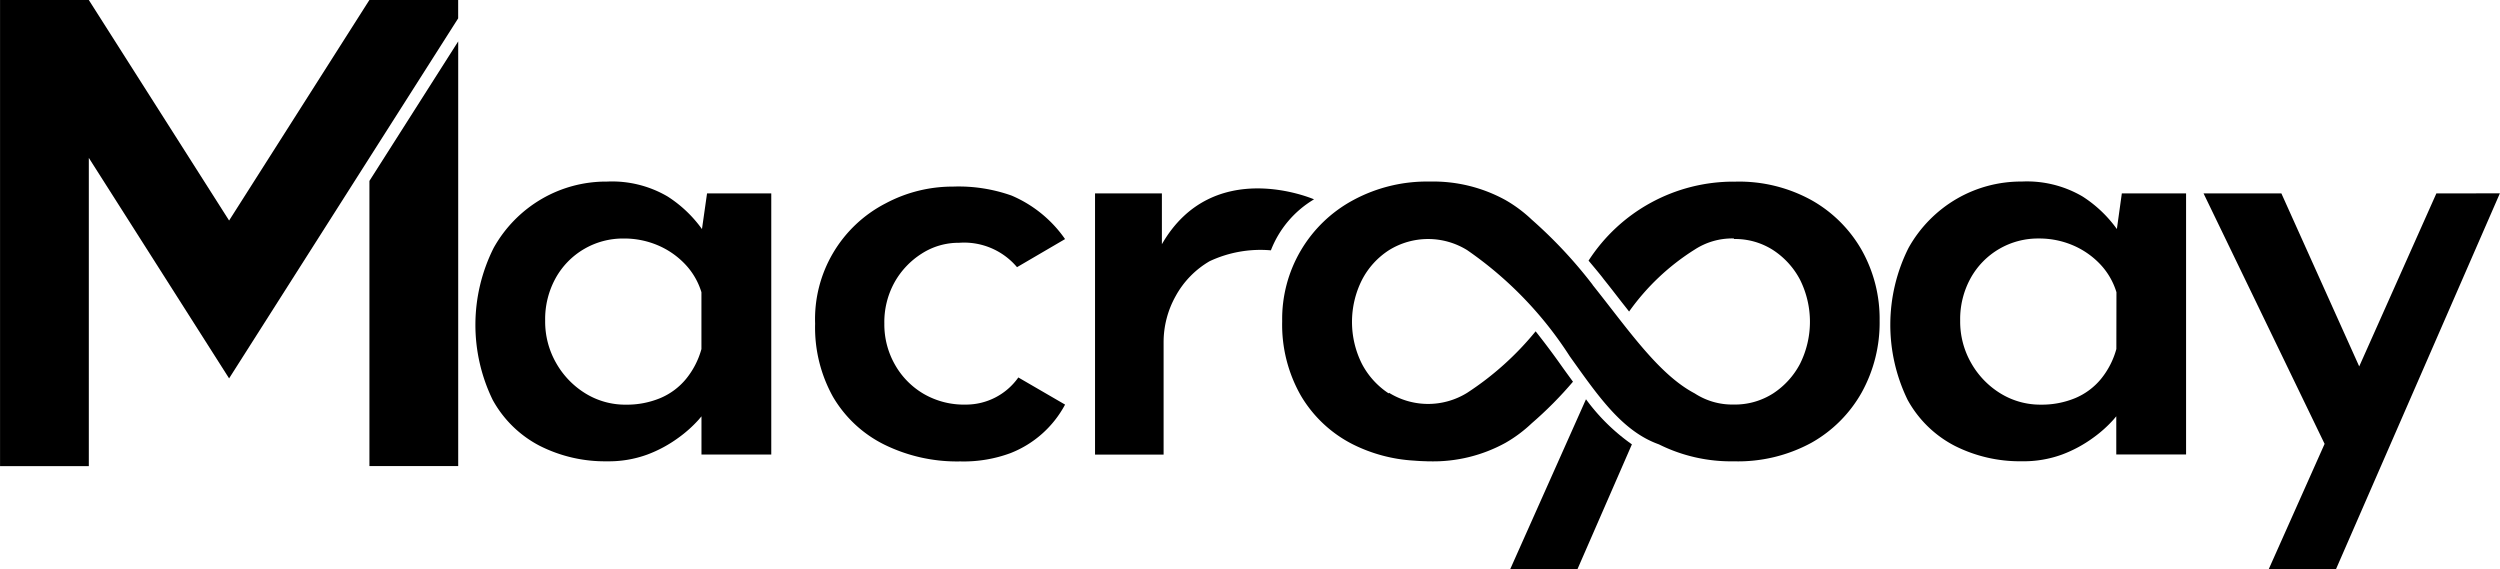 <svg xmlns="http://www.w3.org/2000/svg" width="130.094" height="29.635" viewBox="0 0 130.094 29.635"><g id="Group_100" data-name="Group 100" transform="translate(-231.345 -332.224)"><path id="Path_1" data-name="Path 1" d="M291.39,353.13a6.514,6.514,0,0,0-1.795-1.7,5.714,5.714,0,0,0-3.15-.772,6.663,6.663,0,0,0-3.39.9,6.753,6.753,0,0,0-2.507,2.555,8.922,8.922,0,0,0-.048,7.907,5.874,5.874,0,0,0,2.458,2.394,7.509,7.509,0,0,0,3.487.8,5.821,5.821,0,0,0,2.106-.353,6.743,6.743,0,0,0,1.607-.867,6.568,6.568,0,0,0,1.061-.948l.145-.173v1.988h3.632V351.272h-3.342Zm-.831,7.8a3.477,3.477,0,0,1-1.35,1,4.528,4.528,0,0,1-1.768.337,3.953,3.953,0,0,1-2.105-.579,4.386,4.386,0,0,1-1.527-1.575,4.326,4.326,0,0,1-.579-2.217,4.419,4.419,0,0,1,.547-2.218,4,4,0,0,1,3.535-2.057,4.455,4.455,0,0,1,1.784.354,4.243,4.243,0,0,1,1.414.98,3.661,3.661,0,0,1,.852,1.462v2.957A4.234,4.234,0,0,1,290.559,360.93Z" transform="translate(-23.516 -8.985)"></path><path id="Path_2" data-name="Path 2" d="M319.632,354.65a3.547,3.547,0,0,1,1.945-.563,3.6,3.6,0,0,1,3.014,1.269l2.5-1.462a6.474,6.474,0,0,0-2.786-2.265,8.249,8.249,0,0,0-3.053-.466,7.4,7.4,0,0,0-3.487.867,6.774,6.774,0,0,0-3.68,6.267,7.4,7.4,0,0,0,.932,3.809,6.365,6.365,0,0,0,2.652,2.475,8.563,8.563,0,0,0,3.969.883,7.015,7.015,0,0,0,2.619-.434,5.482,5.482,0,0,0,2.835-2.523l-2.432-1.412a3.335,3.335,0,0,1-2.733,1.412,4.176,4.176,0,0,1-2.2-.562,4.08,4.08,0,0,1-1.494-1.527,4.224,4.224,0,0,1-.546-2.121,4.281,4.281,0,0,1,.53-2.153A4.2,4.2,0,0,1,319.632,354.65Z" transform="translate(-40.323 -9.229)"></path><path id="Path_3" data-name="Path 3" d="M353.891,351.916s-5.251-2.294-7.917,2.335v-2.644h-3.479V365.2h3.568v-5.849a4.907,4.907,0,0,1,.627-2.4,4.72,4.72,0,0,1,1.767-1.815,6.229,6.229,0,0,1,3.189-.566A5.317,5.317,0,0,1,353.891,351.916Z" transform="translate(-54.167 -9.319)"></path><path id="Path_4" data-name="Path 4" d="M435.007,353.128a6.526,6.526,0,0,0-1.795-1.7,5.714,5.714,0,0,0-3.149-.772,6.667,6.667,0,0,0-3.391.9,6.764,6.764,0,0,0-2.507,2.555,8.918,8.918,0,0,0-.047,7.907,5.871,5.871,0,0,0,2.458,2.394,7.508,7.508,0,0,0,3.487.8,5.813,5.813,0,0,0,2.1-.353,6.748,6.748,0,0,0,1.607-.867,6.549,6.549,0,0,0,1.061-.948l.145-.173v1.988h3.632V351.272h-3.343Zm-.027,6.242a4.235,4.235,0,0,1-.8,1.559,3.476,3.476,0,0,1-1.349,1,4.531,4.531,0,0,1-1.767.337,3.953,3.953,0,0,1-2.105-.579,4.382,4.382,0,0,1-1.527-1.575,4.332,4.332,0,0,1-.579-2.217,4.419,4.419,0,0,1,.547-2.218,4,4,0,0,1,3.535-2.057,4.451,4.451,0,0,1,1.784.354,4.242,4.242,0,0,1,1.415.98,3.672,3.672,0,0,1,.851,1.462Z" transform="translate(-93.505 -8.985)"></path><path id="Path_5" data-name="Path 5" d="M467.129,351.852l-4.016,9.005-4.051-9.005h-4.05l6.3,13.035-2.915,6.537h3.5l8.535-19.573Z" transform="translate(-109 -9.565)"></path><path id="Path_6" data-name="Path 6" d="M388.573,372.749l-3.951,8.859h3.5l2.84-6.512A10.265,10.265,0,0,1,388.573,372.749Z" transform="translate(-74.697 -19.749)"></path><path id="Path_7" data-name="Path 7" d="M389.038,351.625a7.8,7.8,0,0,0-3.937-.964v0l-.1,0a8.975,8.975,0,0,0-7.564,4.111c.252.3.494.588.706.855l.087.115c.3.373.587.746.873,1.114.149.192.3.378.443.566a12.027,12.027,0,0,1,3.414-3.226,3.578,3.578,0,0,1,2.009-.579l.033,0v.03a3.645,3.645,0,0,1,2.041.578,4.132,4.132,0,0,1,1.4,1.543,4.9,4.9,0,0,1,0,4.37,4.134,4.134,0,0,1-1.4,1.543,3.693,3.693,0,0,1-2.073.579,3.578,3.578,0,0,1-2.009-.579c-1.882-.989-3.463-3.329-5.316-5.649l0-.009a23.839,23.839,0,0,0-3.165-3.385,7.149,7.149,0,0,0-1.364-1.017,7.8,7.8,0,0,0-3.937-.964,8.066,8.066,0,0,0-3.985.964,7.017,7.017,0,0,0-3.7,6.3,7.438,7.438,0,0,0,.98,3.889,6.591,6.591,0,0,0,2.7,2.523,8.153,8.153,0,0,0,3.174.845q.307.026.625.033c.036,0,.07.005.106.005v0l.1,0a7.8,7.8,0,0,0,3.937-.964,7.129,7.129,0,0,0,1.364-1.017,19.744,19.744,0,0,0,2.146-2.163c-.167-.228-.332-.453-.5-.687l-.243-.342q-.583-.814-1.2-1.593a15.535,15.535,0,0,1-3.563,3.2,3.859,3.859,0,0,1-4.065,0l-.021.029a4.121,4.121,0,0,1-1.393-1.54,4.867,4.867,0,0,1,0-4.355,4.045,4.045,0,0,1,1.414-1.559,3.862,3.862,0,0,1,4.065,0,19.479,19.479,0,0,1,5.338,5.524v0c1.473,2.06,2.721,3.9,4.639,4.583a8.416,8.416,0,0,0,3.9.883,8,8,0,0,0,4.034-.964,6.841,6.841,0,0,0,2.62-2.62,7.5,7.5,0,0,0,.932-3.744,7.288,7.288,0,0,0-.932-3.664A6.878,6.878,0,0,0,389.038,351.625Z" transform="translate(-63.427 -8.985)"></path><path id="Path_8" data-name="Path 8" d="M243.267,343.7l-7.3-11.475h-4.62v24.254h4.62V340.439l7.3,11.475,7.3-11.475,4.62-7.26v-.955h-4.62Z" transform="translate(0)"></path><path id="Path_9" data-name="Path 9" d="M268.843,358.521h4.62v-22.1l-4.62,7.26Z" transform="translate(-18.274 -2.043)"></path></g></svg>